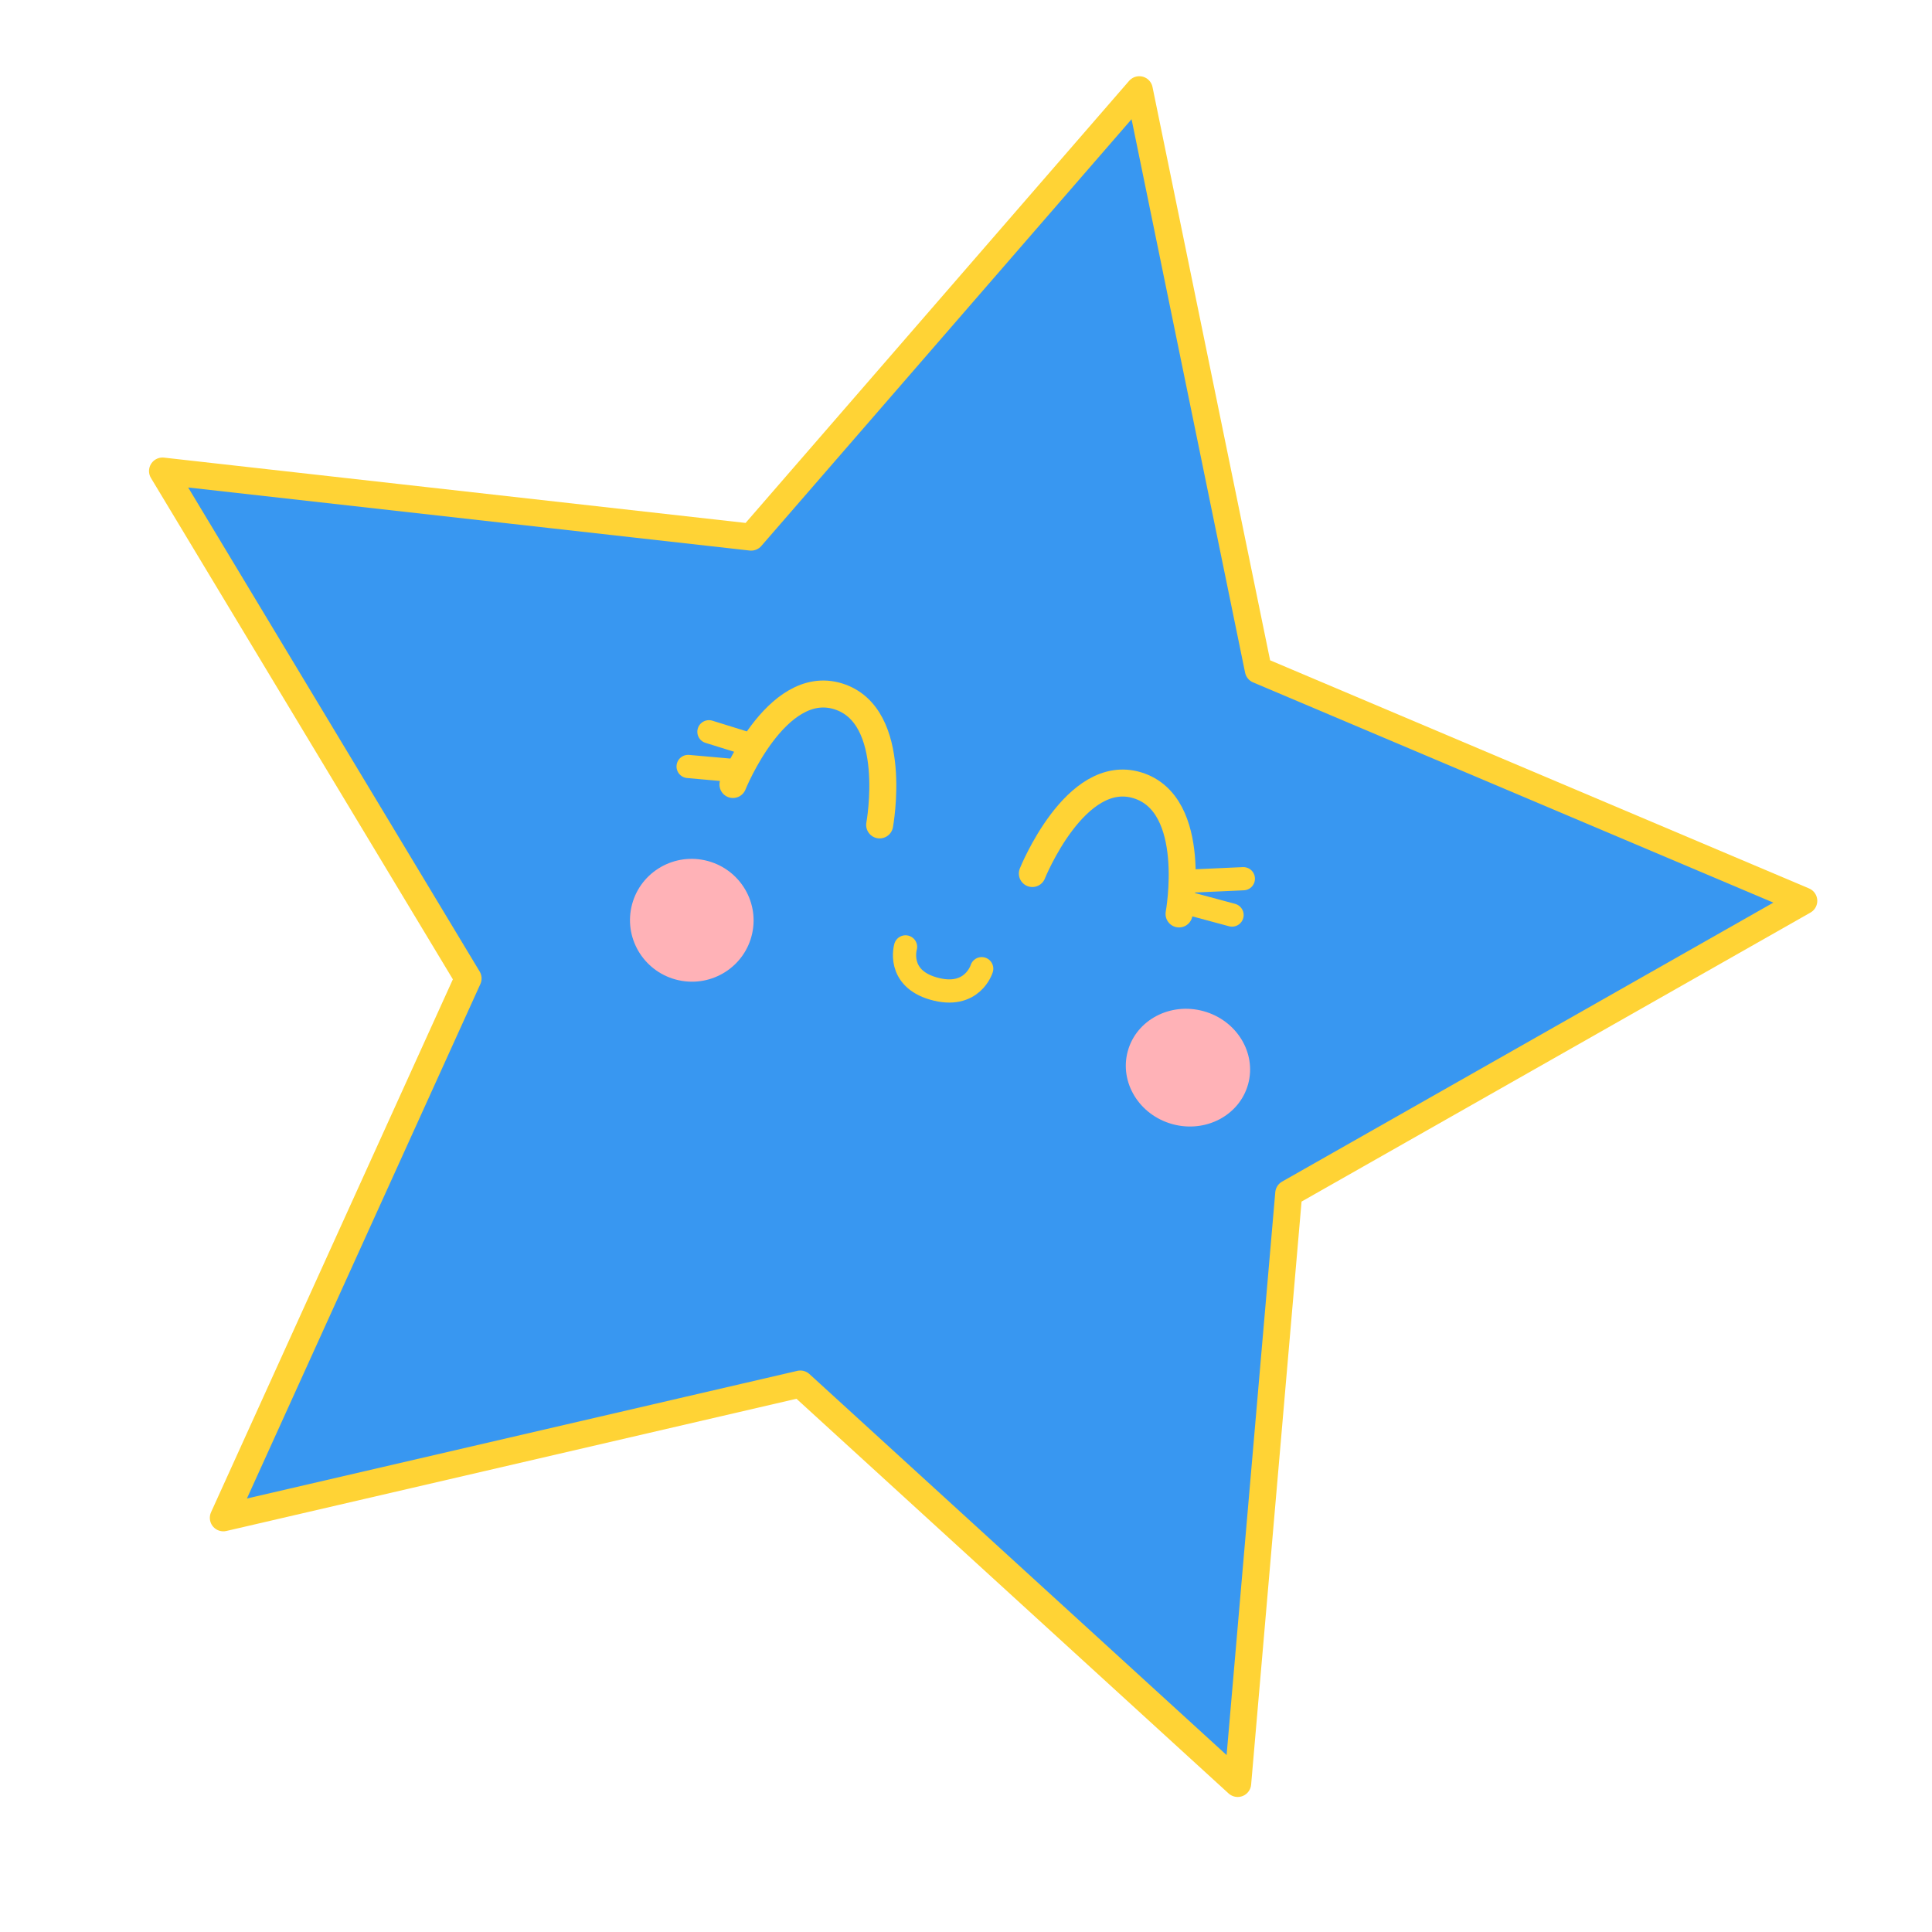 <?xml version="1.0" encoding="UTF-8" standalone="no"?>
<!DOCTYPE svg PUBLIC "-//W3C//DTD SVG 1.1//EN" "http://www.w3.org/Graphics/SVG/1.1/DTD/svg11.dtd">
<!-- Created with Vectornator (http://vectornator.io/) -->
<svg height="512.0px" stroke-miterlimit="10" style="fill-rule:nonzero;clip-rule:evenodd;stroke-linecap:round;stroke-linejoin:round;" version="1.1" viewBox="0 0 512 512" width="512.0px" xml:space="preserve" xmlns="http://www.w3.org/2000/svg" xmlns:xlink="http://www.w3.org/1999/xlink">
<defs/>
<g id="Layer-1" visibility="hidden">
<path d="M438.089 198.562L362.952 435.83L114.078 437.691L35.402 201.573L235.651 53.783L438.089 198.562Z" fill="#ec0014" fill-rule="nonzero" opacity="0" stroke="none"/>
<path d="M387.812 287.851L281.184 418.281L124.188 357.177L133.787 188.983L296.715 146.137L387.812 287.851Z" fill="#3897f1" fill-rule="nonzero" opacity="0" stroke="none"/>
<path d="M113.488 256L256 60.221L402.415 256L256 438.579L113.488 256Z" fill="#ffd335" fill-rule="nonzero" opacity="1" stroke="#3897f1" stroke-linecap="butt" stroke-linejoin="miter" stroke-width="6.152"/>
</g>
<g id="Layer-2">
<path d="M328 472.639L212.097 366.778L59.184 402.241L124.048 259.298L43.068 124.828L199.059 142.346L301.923 23.776L333.467 177.545L478.021 238.734L341.525 316.251L328 472.639Z" fill="#3897f1" fill-rule="nonzero" opacity="1" stroke="#ffd335" stroke-linecap="butt" stroke-linejoin="miter" stroke-width="7.152"/>
<path d="M167.319 240.422C169.216 231.64 177.924 226.069 186.768 227.98C195.612 229.892 201.243 238.561 199.345 247.343C197.447 256.126 188.739 261.696 179.895 259.785C171.052 257.874 165.421 249.205 167.319 240.422Z" fill="#ffb2b7" fill-rule="nonzero" opacity="1" stroke="none"/>
<path d="M318.92 267.963C327.728 270.374 333.033 279.034 330.769 287.304C328.504 295.574 319.528 300.323 310.72 297.911C301.912 295.499 296.607 286.84 298.872 278.57C301.136 270.3 310.112 265.551 318.92 267.963Z" fill="#ffb2b7" fill-rule="nonzero" opacity="1" stroke="none"/>
<path d="M312.458 242.204C312.458 242.204 317.824 213.118 301.403 208.108C284.982 203.097 273.581 231.495 273.581 231.495" fill="none" opacity="1" stroke="#ffd335" stroke-linecap="butt" stroke-linejoin="miter" stroke-width="7.152"/>
<path d="M233.117 218.611C233.117 218.611 238.483 189.525 222.063 184.515C205.642 179.504 194.24 207.902 194.24 207.902" fill="none" opacity="1" stroke="#ffd335" stroke-linecap="butt" stroke-linejoin="miter" stroke-width="7.152"/>
<path d="M326.505 242.496L313.458 238.989" fill="none" opacity="1" stroke="#ffd335" stroke-linecap="round" stroke-linejoin="miter" stroke-width="6.152"/>
<path d="M315.16 233.515L329.5 232.867" fill="none" opacity="1" stroke="#ffd335" stroke-linecap="round" stroke-linejoin="miter" stroke-width="6.152"/>
<path d="M187.876 193.927L199.403 197.512" fill="none" opacity="1" stroke="#ffd335" stroke-linecap="round" stroke-linejoin="miter" stroke-width="6.152"/>
<path d="M182.36 203.123L195.366 204.28" fill="none" opacity="1" stroke="#ffd335" stroke-linecap="round" stroke-linejoin="miter" stroke-width="6.152"/>
<path d="M260.162 256.715C260.162 256.715 257.688 264.957 247.338 261.966C237.55 259.137 239.978 250.936 239.978 250.936" fill="none" opacity="1" stroke="#ffd335" stroke-linecap="round" stroke-linejoin="miter" stroke-width="6.152"/>
</g>
<g id="Layer-5"/>
<g id="Layer-3" visibility="hidden">
<path d="M332.351 453.394L186.813 451.955L67.044 235.982L256 23.516L444.955 232.763L332.351 453.394Z" fill="#ef7b1e" fill-rule="nonzero" opacity="1" stroke="#bd6722" stroke-linecap="butt" stroke-linejoin="miter" stroke-width="7.152"/>
<path d="M237.423 274.098C237.423 274.098 237.309 303.472 258.85 303.475C277.128 303.478 277.128 273.482 277.128 273.482" fill="none" opacity="1" stroke="#bd6722" stroke-linecap="butt" stroke-linejoin="miter" stroke-width="7.152"/>
<path d="M173.315 239.036C173.315 220.011 187.666 204.589 205.369 204.589C223.072 204.589 237.423 220.011 237.423 239.036C237.423 258.06 223.072 273.482 205.369 273.482C187.666 273.482 173.315 258.06 173.315 239.036Z" fill="#000002" fill-rule="nonzero" opacity="1" stroke="none"/>
<path d="M283.854 238.455C283.854 219.11 299.375 203.428 318.522 203.428C337.669 203.428 353.191 219.11 353.191 238.455C353.191 257.8 337.669 273.482 318.522 273.482C299.375 273.482 283.854 257.8 283.854 238.455Z" fill="#000002" fill-rule="nonzero" opacity="1" stroke="none"/>
<path d="M180.478 232.609C180.478 225.511 186.892 219.756 194.805 219.756C202.717 219.756 209.132 225.511 209.132 232.609C209.132 239.708 202.717 245.462 194.805 245.462C186.892 245.462 180.478 239.708 180.478 232.609Z" fill="#ffffff" fill-rule="nonzero" opacity="1" stroke="none"/>
<path d="M289.869 232.609C289.869 225.511 296.283 219.756 304.195 219.756C312.108 219.756 318.522 225.511 318.522 232.609C318.522 239.708 312.108 245.462 304.195 245.462C296.283 245.462 289.869 239.708 289.869 232.609Z" fill="#ffffff" fill-rule="nonzero" opacity="1" stroke="none"/>
<path d="M311.094 251.888C311.094 248.339 314.301 245.462 318.258 245.462C322.214 245.462 325.421 248.339 325.421 251.888C325.421 255.438 322.214 258.315 318.258 258.315C314.301 258.315 311.094 255.438 311.094 251.888Z" fill="#ffffff" fill-rule="nonzero" opacity="1" stroke="none"/>
<path d="M201.968 251.888C201.968 248.339 205.175 245.462 209.132 245.462C213.088 245.462 216.295 248.339 216.295 251.888C216.295 255.438 213.088 258.315 209.132 258.315C205.175 258.315 201.968 255.438 201.968 251.888Z" fill="#ffffff" fill-rule="nonzero" opacity="1" stroke="none"/>
<path d="M162.751 288.479C162.751 280.197 169.926 273.482 178.778 273.482C187.629 273.482 194.805 280.197 194.805 288.479C194.805 296.761 187.629 303.475 178.778 303.475C169.926 303.475 162.751 296.761 162.751 288.479Z" fill="#ffb2b7" fill-rule="nonzero" opacity="1" stroke="none"/>
<path d="M325.421 288.479C325.421 280.197 332.597 273.482 341.448 273.482C350.3 273.482 357.475 280.197 357.475 288.479C357.475 296.761 350.3 303.475 341.448 303.475C332.597 303.475 325.421 296.761 325.421 288.479Z" fill="#ffb2b7" fill-rule="nonzero" opacity="1" stroke="none"/>
</g>
<g id="Layer-4" visibility="hidden">
<path d="M256 425.496L31.843 193.482L482.381 196.348L256 425.496Z" fill="#70bf4f" fill-rule="nonzero" opacity="1" stroke="#3897f1" stroke-linecap="butt" stroke-linejoin="miter" stroke-width="7.152"/>
<path d="M256.049 383.916L222.127 350.406L292.097 350.406L256.049 383.916Z" fill="#000002" fill-rule="nonzero" opacity="0" stroke="none"/>
<path d="M175.989 267.503C175.989 244.314 187.968 225.516 202.743 225.516C217.519 225.516 229.498 244.314 229.498 267.503C229.498 290.691 217.519 309.489 202.743 309.489C187.968 309.489 175.989 290.691 175.989 267.503Z" fill="#000002" fill-rule="nonzero" opacity="1" stroke="none"/>
<path d="M290.953 267.503C290.953 244.314 302.931 225.516 317.707 225.516C332.483 225.516 344.461 244.314 344.461 267.503C344.461 290.691 332.483 309.489 317.707 309.489C302.931 309.489 290.953 290.691 290.953 267.503Z" fill="#000002" fill-rule="nonzero" opacity="1" stroke="none"/>
<path d="M317.707 256C317.707 244.406 323.696 235.007 331.084 235.007C338.472 235.007 344.461 244.406 344.461 256C344.461 267.594 338.472 276.993 331.084 276.993C323.696 276.993 317.707 267.594 317.707 256Z" fill="#ffffff" fill-rule="nonzero" opacity="1" stroke="none"/>
<path d="M202.743 256C202.743 244.406 208.733 235.007 216.12 235.007C223.508 235.007 229.498 244.406 229.498 256C229.498 267.594 223.508 276.993 216.12 276.993C208.733 276.993 202.743 267.594 202.743 256Z" fill="#ffffff" fill-rule="nonzero" opacity="1" stroke="none"/>
<path d="M237.615 309.489C237.615 309.489 237.615 349.785 255.137 350.669C276.601 351.752 276.609 309.489 276.609 309.489" fill="none" opacity="1" stroke="#3b7224" stroke-linecap="butt" stroke-linejoin="miter" stroke-width="7.152"/>
<path d="M189.366 330.089C189.366 324.401 195.356 319.789 202.743 319.789C210.131 319.789 216.12 324.401 216.12 330.089C216.12 335.778 210.131 340.389 202.743 340.389C195.356 340.389 189.366 335.778 189.366 330.089Z" fill="#f6c208" fill-rule="nonzero" opacity="1" stroke="none"/>
<path d="M290.953 330.089C290.953 324.401 296.942 319.789 304.33 319.789C311.718 319.789 317.707 324.401 317.707 330.089C317.707 335.778 311.718 340.389 304.33 340.389C296.942 340.389 290.953 335.778 290.953 330.089Z" fill="#f6c208" fill-rule="nonzero" opacity="1" stroke="none"/>
</g>
</svg>
